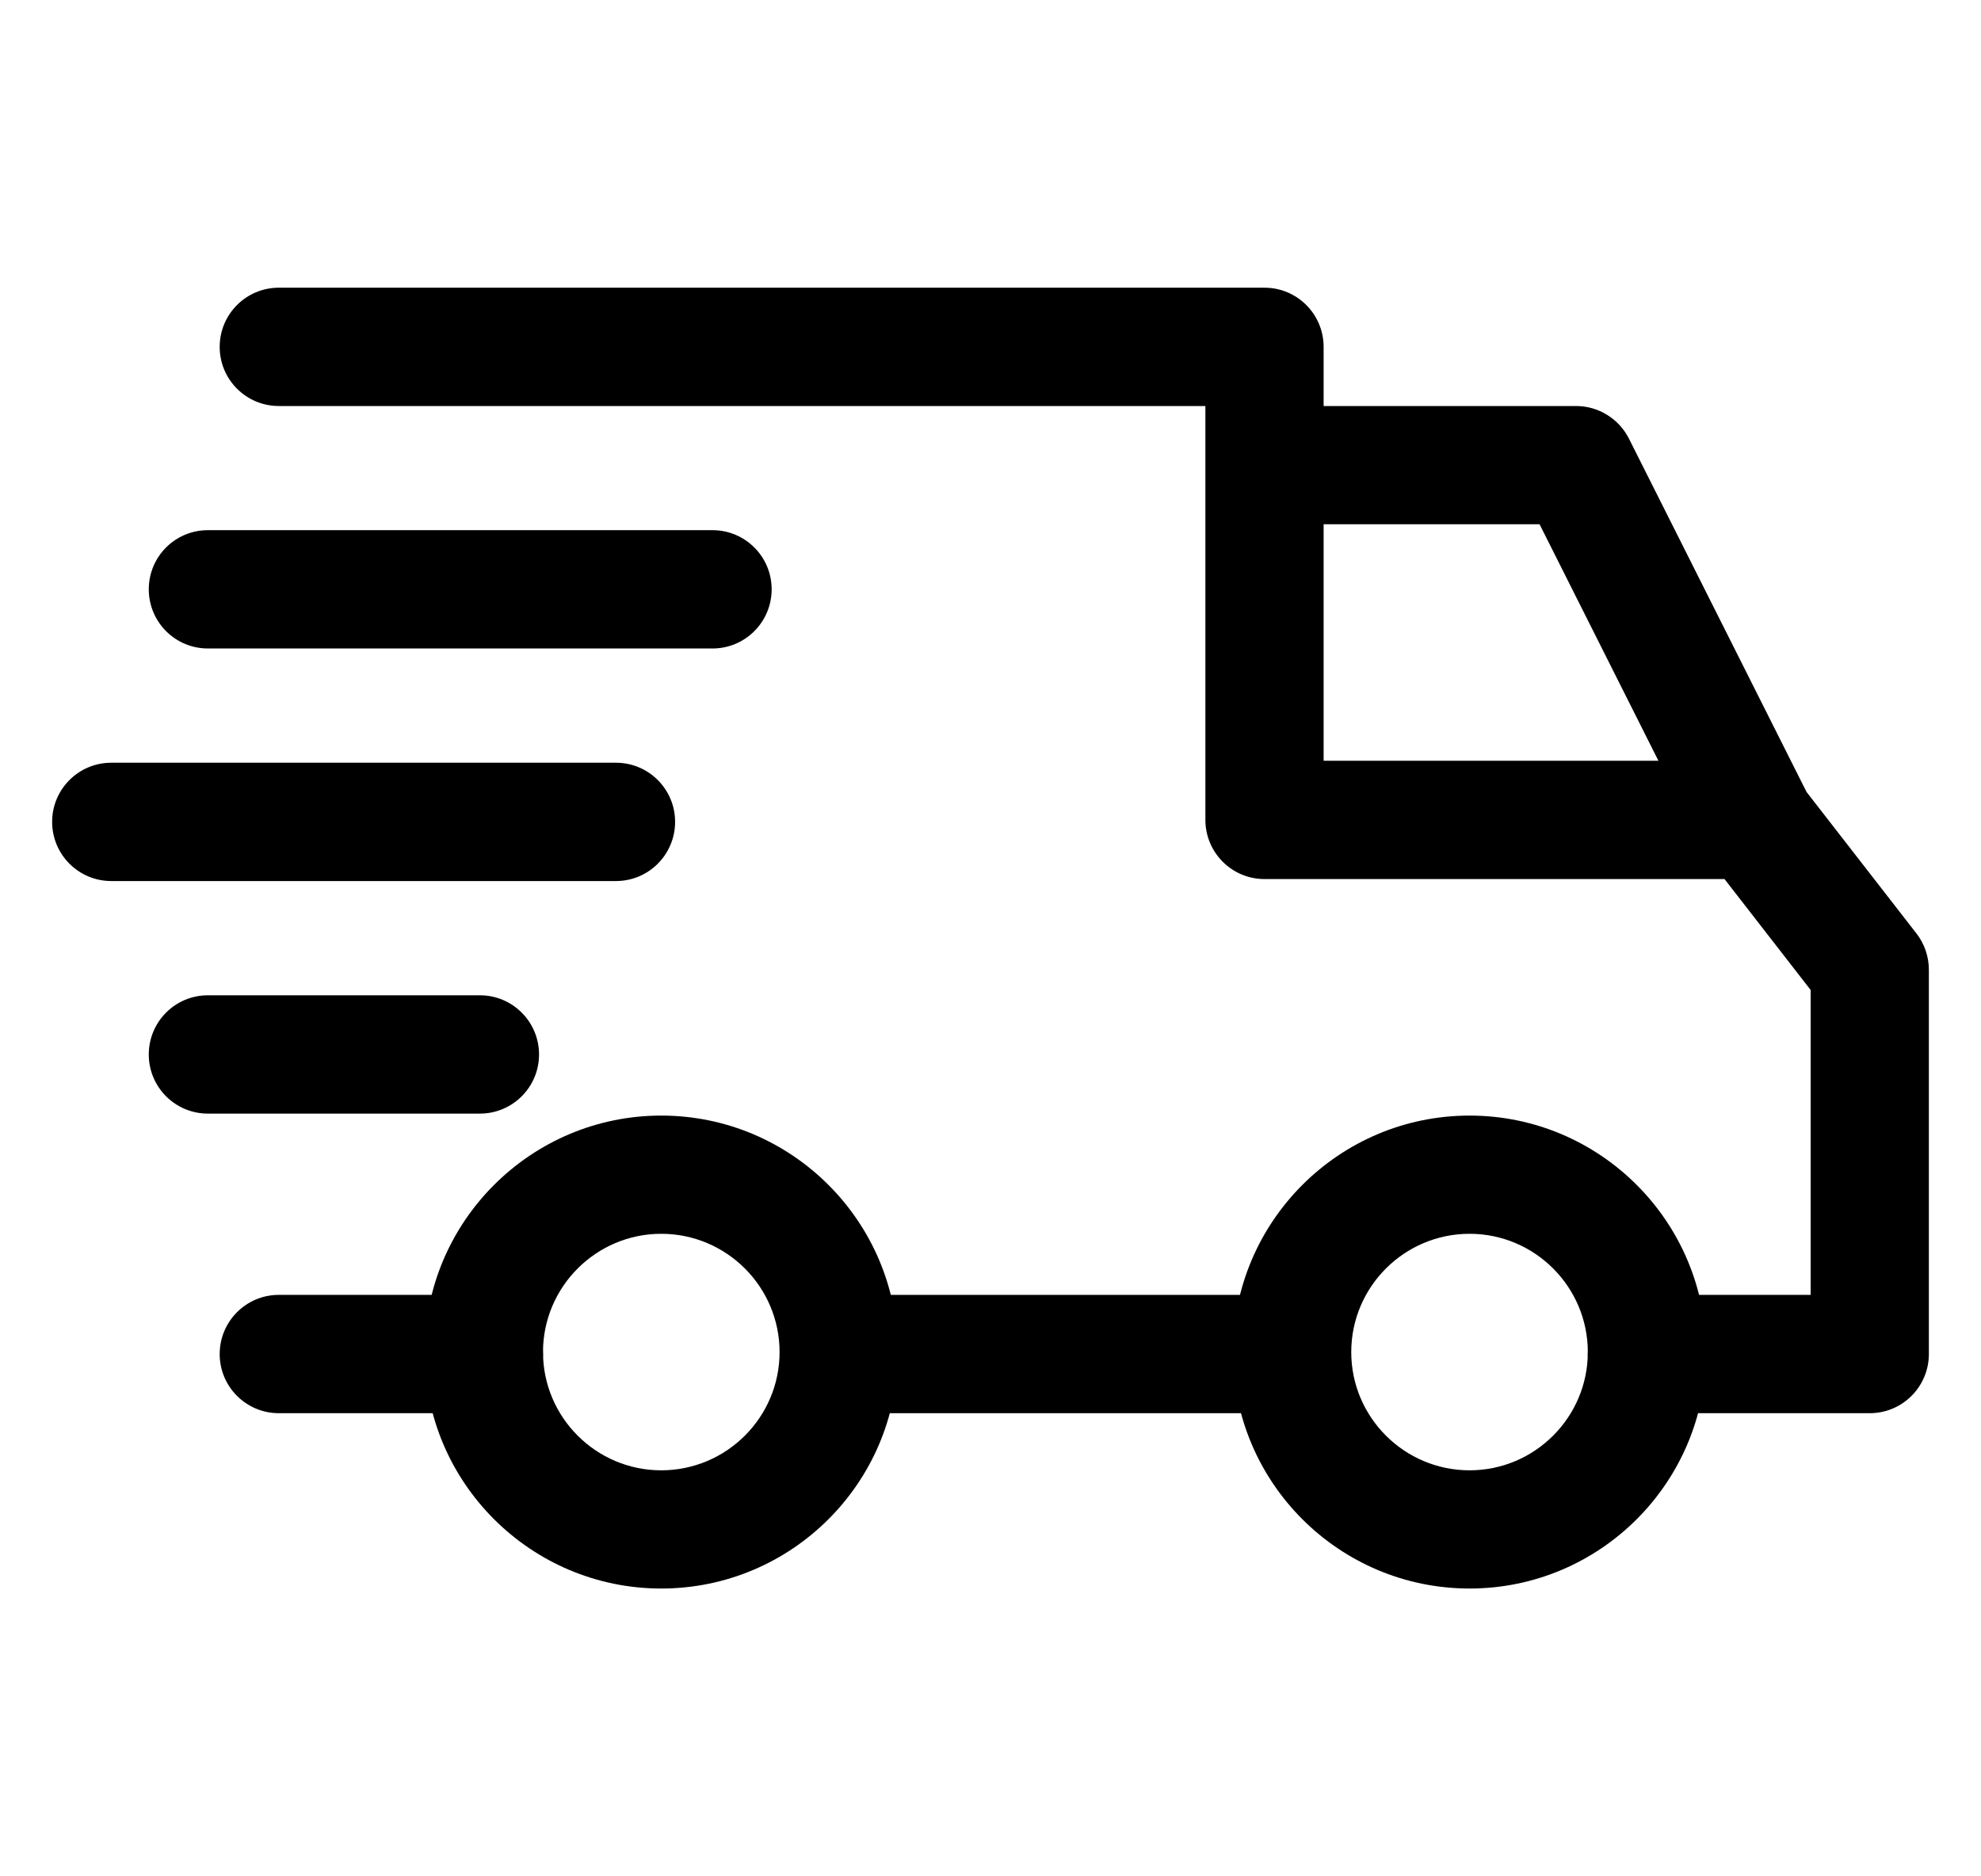<svg xmlns="http://www.w3.org/2000/svg" fill="none" viewBox="0 0 19 18" height="18" width="19">
<g clip-path="url(#clip0_1_634)">
<path fill="black" d="M14.095 10.702C12.843 10.702 11.826 11.72 11.826 12.971C11.826 14.222 12.843 15.239 14.095 15.239C15.346 15.239 16.363 14.222 16.363 12.971C16.363 11.72 15.346 10.702 14.095 10.702ZM14.095 14.105C13.469 14.105 12.96 13.596 12.96 12.971C12.96 12.345 13.469 11.836 14.095 11.836C14.72 11.836 15.229 12.345 15.229 12.971C15.229 13.596 14.72 14.105 14.095 14.105Z"></path>
<path fill="black" d="M6.342 10.702C5.091 10.702 4.073 11.72 4.073 12.971C4.073 14.222 5.091 15.239 6.342 15.239C7.594 15.239 8.611 14.222 8.611 12.971C8.611 11.72 7.594 10.702 6.342 10.702ZM6.342 14.105C5.717 14.105 5.208 13.596 5.208 12.971C5.208 12.345 5.717 11.836 6.342 11.836C6.968 11.836 7.477 12.345 7.477 12.971C7.477 13.596 6.968 14.105 6.342 14.105Z"></path>
<path fill="black" d="M15.623 4.207C15.526 4.016 15.33 3.895 15.116 3.895H12.128V5.029H14.766L16.31 8.102L17.324 7.592L15.623 4.207Z"></path>
<path fill="black" d="M12.393 12.422H8.101V13.557H12.393V12.422Z"></path>
<path fill="black" d="M4.641 12.422H2.674C2.361 12.422 2.107 12.676 2.107 12.99C2.107 13.303 2.361 13.557 2.674 13.557H4.641C4.954 13.557 5.208 13.303 5.208 12.99C5.208 12.676 4.954 12.422 4.641 12.422Z"></path>
<path fill="black" d="M18.381 8.955L17.265 7.518C17.158 7.379 16.992 7.298 16.817 7.298H12.695V3.328C12.695 3.014 12.441 2.76 12.128 2.76H2.674C2.361 2.76 2.107 3.014 2.107 3.328C2.107 3.641 2.361 3.895 2.674 3.895H11.561V7.865C11.561 8.179 11.815 8.433 12.128 8.433H16.54L17.366 9.497V12.422H15.796C15.483 12.422 15.229 12.676 15.229 12.989C15.229 13.303 15.483 13.557 15.796 13.557H17.933C18.246 13.557 18.5 13.303 18.5 12.989V9.303C18.5 9.177 18.458 9.054 18.381 8.955Z"></path>
<path fill="black" d="M4.603 9.548H1.994C1.68 9.548 1.427 9.802 1.427 10.116C1.427 10.429 1.68 10.683 1.994 10.683H4.603C4.916 10.683 5.17 10.429 5.17 10.116C5.17 9.802 4.916 9.548 4.603 9.548Z"></path>
<path fill="black" d="M5.908 7.317H1.067C0.754 7.317 0.5 7.571 0.5 7.884C0.5 8.198 0.754 8.452 1.067 8.452H5.908C6.221 8.452 6.475 8.198 6.475 7.884C6.475 7.571 6.221 7.317 5.908 7.317Z"></path>
<path fill="black" d="M6.834 5.086H1.994C1.68 5.086 1.427 5.34 1.427 5.653C1.427 5.967 1.68 6.221 1.994 6.221H6.834C7.147 6.221 7.401 5.967 7.401 5.653C7.401 5.34 7.147 5.086 6.834 5.086Z"></path>
</g>
<defs>
<clipPath id="clip0_1_634">
<rect transform="translate(0.5)" fill="white" height="18" width="18"></rect>
</clipPath>
</defs>
</svg>
